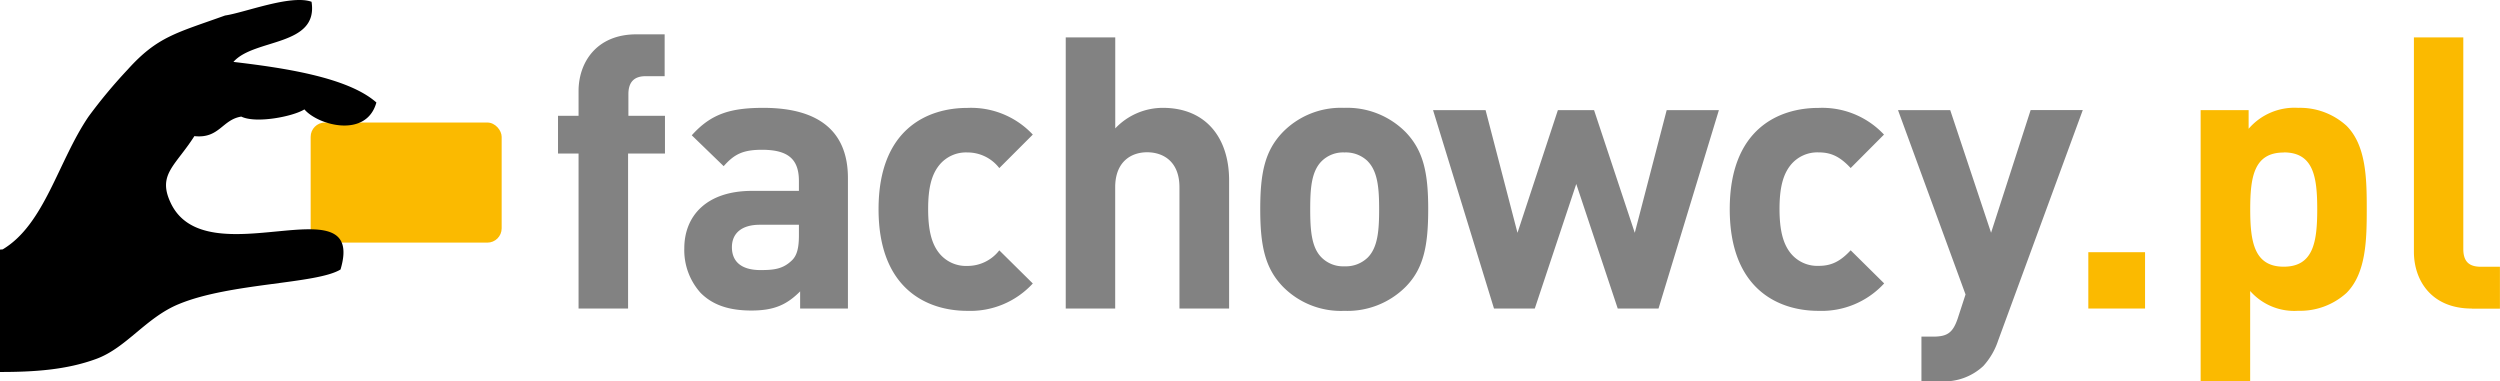 <svg xmlns="http://www.w3.org/2000/svg" viewBox="0 0 391.75 59.75"><title>Fachowcy.pl_Logo</title><path d="M98.42 24.06v24.29h-7.76v-24.29h-3.22v-5.91h3.22v-3.88c0-4.42 2.75-8.89 9.07-8.89h4.42v6.56h-3c-1.85 0-2.68 1-2.68 2.81v3.4h5.73v5.91h-5.78zM125.38 48.35v-2.69c-2.09 2.09-4.06 3-7.64 3s-6.09-.9-7.94-2.75a10 10 0 0 1-2.57-7c0-5 3.4-9 10.62-9h7.34v-1.55c0-3.4-1.67-4.89-5.79-4.89-3 0-4.36.71-6 2.57l-5-4.84c3-3.34 6-4.3 11.22-4.3 8.71 0 13.25 3.7 13.25 11v20.45h-7.58zm-.18-13.13h-6.15c-2.8 0-4.36 1.31-4.36 3.52s1.43 3.58 4.48 3.58c2.15 0 3.52-.18 4.89-1.49.83-.77 1.13-2 1.13-3.94v-1.67zM151.58 48.71c-6.21 0-13.91-3.34-13.91-15.93s7.7-15.87 13.91-15.87a13.24 13.24 0 0 1 10.26 4.18l-5.25 5.25a6.27 6.27 0 0 0-5-2.45 5.38 5.38 0 0 0-4.42 2c-1.2 1.49-1.73 3.58-1.73 6.86s.53 5.43 1.73 6.92a5.38 5.38 0 0 0 4.42 2 6.28 6.28 0 0 0 5-2.44l5.25 5.19a13.29 13.29 0 0 1-10.26 4.29zM184.82 48.35v-19c0-4.12-2.62-5.49-5.07-5.49s-5 1.43-5 5.49v19h-7.75v-42.49h7.76v14.26a10.27 10.27 0 0 1 7.46-3.22c6.8 0 10.38 4.77 10.38 11.34v20.11h-7.76zM220.32 44.89a12.89 12.89 0 0 1-9.67 3.82 12.74 12.74 0 0 1-9.65-3.82c-2.8-2.92-3.52-6.45-3.52-12.12s.72-9.13 3.52-12.05a12.74 12.74 0 0 1 9.61-3.82 12.89 12.89 0 0 1 9.67 3.82c2.8 2.92 3.52 6.44 3.52 12.05s-.67 9.23-3.48 12.12zm-6-19.63a4.91 4.91 0 0 0-3.64-1.37 4.76 4.76 0 0 0-3.58 1.37c-1.61 1.61-1.79 4.3-1.79 7.52s.18 6 1.79 7.58a4.76 4.76 0 0 0 3.58 1.37 4.91 4.91 0 0 0 3.64-1.37c1.61-1.61 1.79-4.36 1.79-7.58s-.2-5.92-1.81-7.53zM259.89 48.35h-6.39l-6.5-19.52-6.5 19.52h-6.39l-9.55-31.09h8.23l5 19.22 6.33-19.22h5.67l6.38 19.22 5-19.22h8.18zM284.95 48.71c-6.21 0-13.9-3.34-13.9-15.93s7.7-15.87 13.9-15.87a13.25 13.25 0 0 1 10.27 4.18l-5.22 5.24c-1.62-1.73-3-2.45-5-2.45a5.38 5.38 0 0 0-4.42 2c-1.19 1.49-1.73 3.58-1.73 6.86s.54 5.43 1.73 6.92a5.38 5.38 0 0 0 4.42 2c2 0 3.4-.72 5-2.44l5.25 5.19a13.3 13.3 0 0 1-10.3 4.3zM313.11 53.36a11.1 11.1 0 0 1-2.33 4 9 9 0 0 1-6.69 2.39h-3v-7h1.79c2.21 0 3.1-.54 3.88-2.8l1.24-3.81-10.58-28.88h8.18l6.4 19.21 6.2-19.22h8.17z" fill="#828282"/><path d="M327.24 48.35v-8.83h8.89v8.83h-8.89zM367.7 45.9a10.82 10.82 0 0 1-7.58 2.8 9.2 9.2 0 0 1-7.52-3.1v14.15h-7.76v-42.49h7.52v2.92a9.46 9.46 0 0 1 7.76-3.28 10.82 10.82 0 0 1 7.58 2.81c3.11 3.1 3.17 8.41 3.17 13.07s-.07 10.02-3.17 13.12zm-9.84-22c-4.66 0-5.25 3.82-5.25 8.89s.6 9 5.25 9 5.25-3.88 5.25-9-.6-8.91-5.25-8.91zM387.33 48.35c-6.39 0-9.07-4.48-9.07-8.89v-33.6h7.74v33.14c0 1.85.77 2.8 2.74 2.8h3v6.57h-4.42z" fill="#fbba00"/><rect x="48.68" y="19.2" width="29.93" height="18.82" rx="2.24" ry="2.24" fill="#fbba00"/><path d="M48.82.28c-3.22-1.18-10.55 1.72-13.55 2.15-7.64 2.75-10.59 3.28-15.27 8.48a79.67 79.67 0 0 0-6.12 7.35c-4.78 7.02-6.88 16.89-13.46 20.82l-.42.03v19.18c5.31 0 10.4-.32 15.11-2.06s7.77-6.46 12.89-8.57c8.08-3.36 21.6-3.13 25.36-5.43 4.18-14-21.19 1.55-26.67-10.56-2-4.35.81-5.7 3.77-10.34 3.9.43 4.35-2.59 7.35-3.06 2.29 1.12 8.09 0 9.89-1.13 2.16 2.52 9.72 4.56 11.28-1.08-4.52-4-14.74-5.45-22.4-6.36 3.24-3.7 13.35-2.38 12.24-9.42z" fill-rule="evenodd"/></svg>